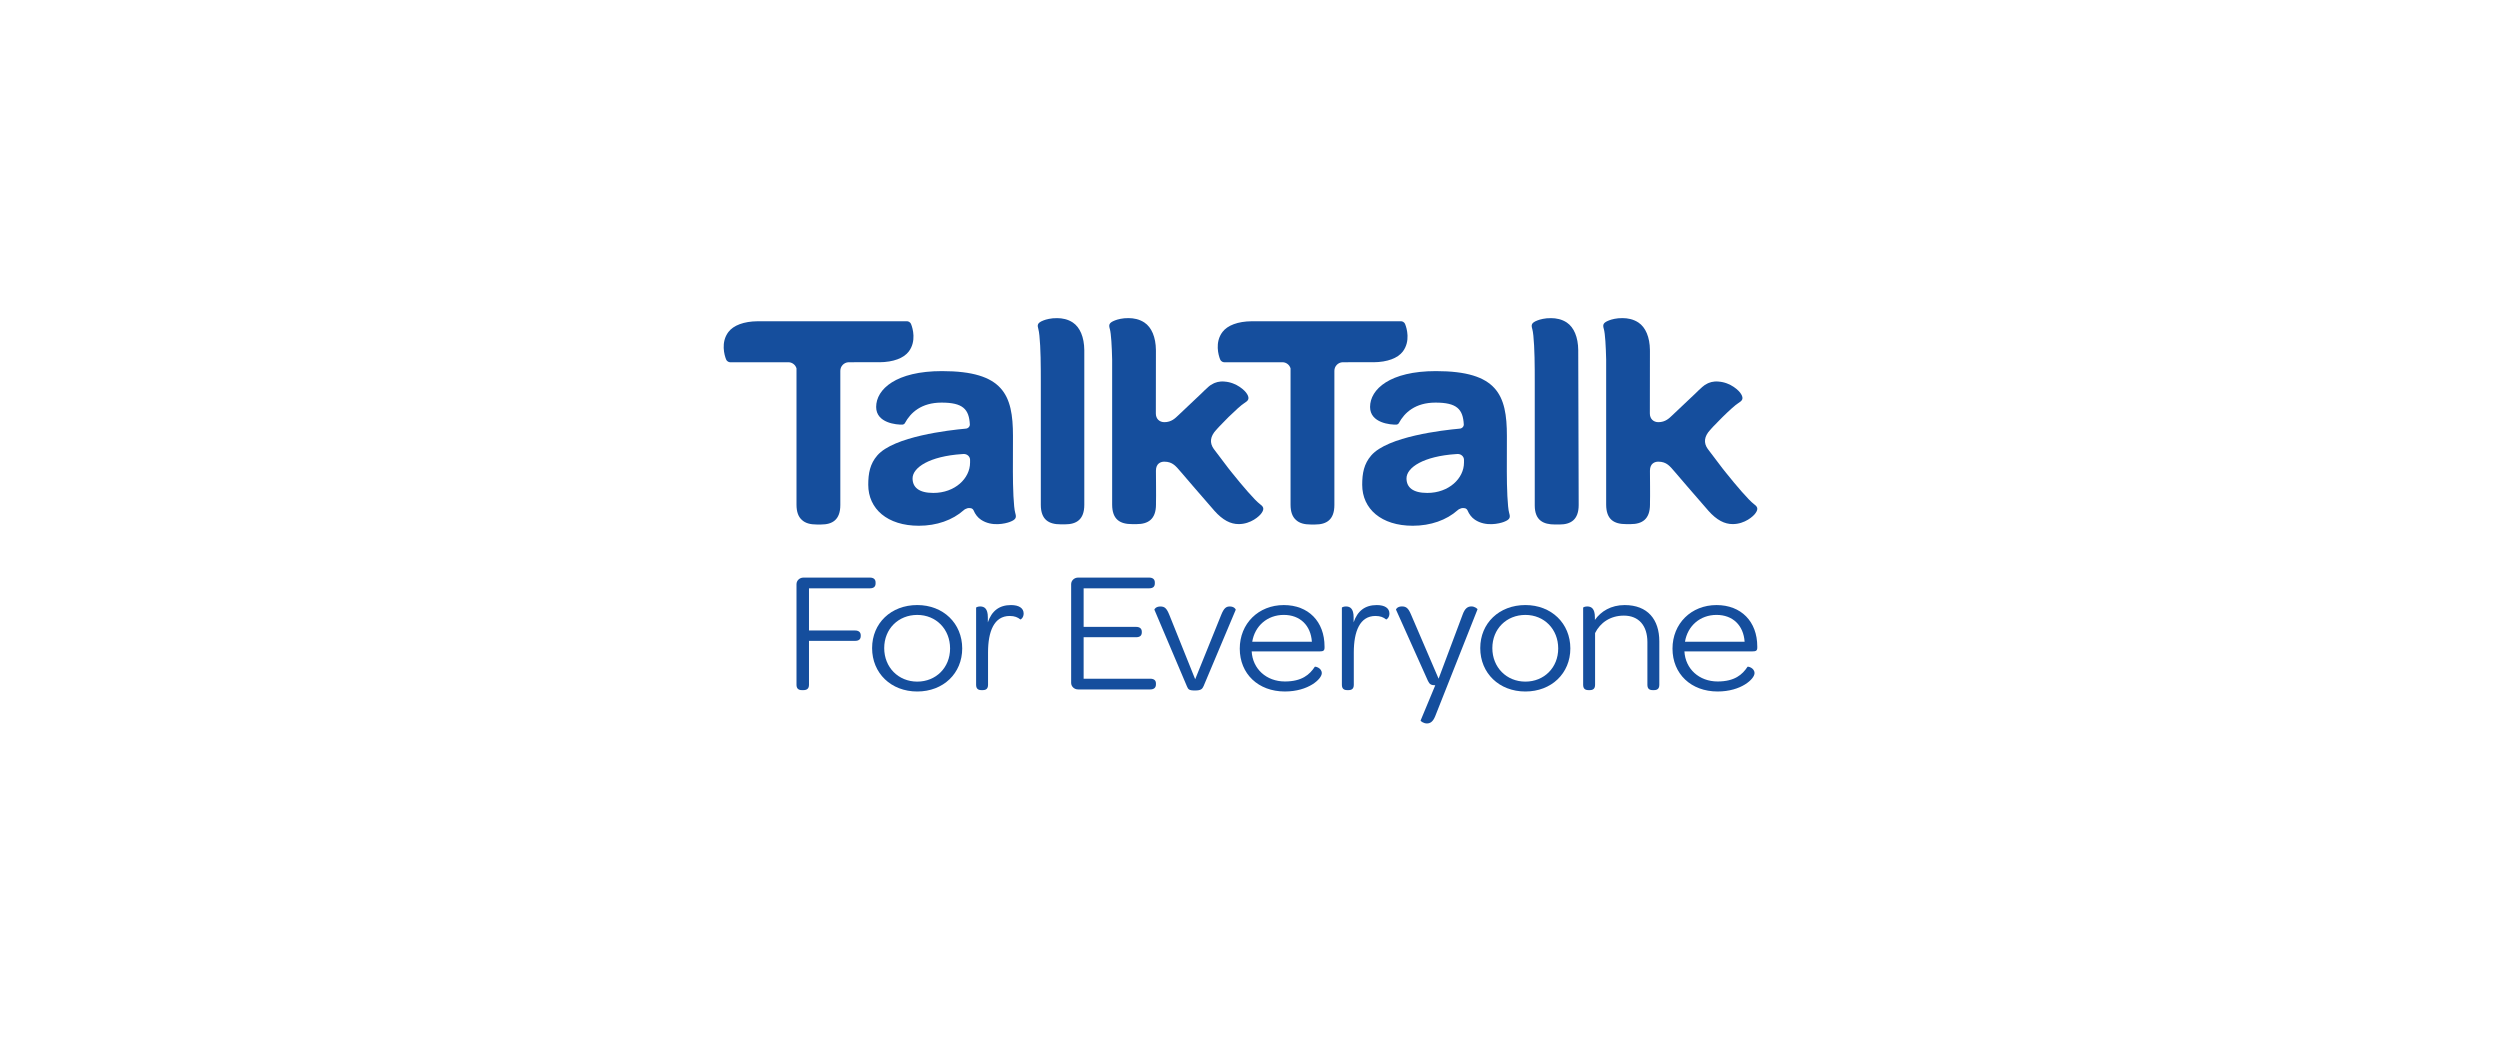 <?xml version="1.0" encoding="utf-8"?>
<svg width="190" height="80" viewBox="0 0 190 80" fill="none" xmlns="http://www.w3.org/2000/svg">
<path d="M95.735 38.294C95.364 38.02 94.392 36.883 93.638 35.94L93.361 35.592L92.246 34.119C91.914 33.654 91.971 33.173 92.423 32.68C92.476 32.62 92.558 32.529 92.662 32.419C92.745 32.332 92.833 32.242 92.927 32.147L92.929 32.144C92.966 32.108 93.004 32.069 93.043 32.029L93.082 31.988C93.191 31.878 93.291 31.776 93.38 31.685C93.888 31.188 94.345 30.773 94.575 30.631C94.848 30.462 95.001 30.314 94.775 29.939H94.771C94.769 29.938 94.769 29.936 94.767 29.932C94.65 29.713 93.998 29.06 93.055 28.999C93.047 28.997 93.039 28.997 93.034 28.996C93.024 28.996 93.016 28.996 93.008 28.994C92.996 28.994 92.985 28.994 92.973 28.994C92.952 28.994 92.93 28.992 92.909 28.992C92.897 28.992 92.887 28.992 92.876 28.992C92.854 28.994 92.835 28.994 92.813 28.995C92.792 28.997 92.772 28.997 92.75 28.999C92.594 29.012 92.457 29.047 92.327 29.1C92.321 29.102 92.317 29.103 92.311 29.105C92.291 29.114 92.27 29.124 92.249 29.133C92.092 29.204 91.944 29.3 91.813 29.422L91.774 29.46C91.629 29.584 91.477 29.733 91.302 29.907L89.537 31.576C89.324 31.776 89.031 32.085 88.494 32.085C88.111 32.085 87.844 31.826 87.844 31.428L87.85 26.685V26.683V26.664C87.85 26.644 87.85 26.625 87.848 26.605H87.85C87.84 25.621 87.52 24.876 86.977 24.514C86.592 24.258 86.163 24.179 85.776 24.177C85.319 24.166 84.919 24.278 84.742 24.349C84.252 24.538 84.26 24.703 84.35 25.014C84.447 25.353 84.501 26.343 84.523 27.326V38.341C84.523 39.498 85.137 39.833 86.035 39.833H86.39C87.24 39.833 87.855 39.476 87.855 38.341V38.172C87.872 37.839 87.851 36.051 87.851 35.773C87.851 35.219 88.22 35.087 88.482 35.087C89.128 35.087 89.366 35.434 89.764 35.889C89.954 36.102 91.473 37.894 92.287 38.809H92.285C92.939 39.544 93.529 39.831 94.142 39.831C95.067 39.831 95.728 39.221 95.874 39C96.131 38.644 95.993 38.484 95.735 38.294Z" fill="#154E9D"/>
<path d="M81.54 24.515C81.158 24.259 80.728 24.18 80.344 24.179C79.886 24.168 79.486 24.28 79.31 24.35C78.818 24.539 78.828 24.705 78.916 25.016C79.039 25.442 79.096 26.901 79.099 28.084L79.102 28.989V38.37C79.102 39.518 79.734 39.849 80.603 39.849H80.954C81.798 39.849 82.407 39.496 82.407 38.37V26.686C82.407 26.658 82.407 26.632 82.407 26.606C82.397 25.623 82.079 24.878 81.54 24.515Z" fill="#154E9D"/>
<path d="M66.847 27.53C67.891 27.521 68.684 27.221 69.067 26.714C69.654 25.936 69.371 24.948 69.244 24.639C69.17 24.457 69.013 24.418 68.938 24.416C68.938 24.416 57.605 24.416 57.578 24.416C56.534 24.425 55.741 24.725 55.358 25.233C54.77 26.011 55.054 26.999 55.181 27.308C55.255 27.49 55.411 27.528 55.487 27.53H59.943C60.222 27.544 60.458 27.736 60.534 27.997V38.357C60.534 38.909 60.68 39.272 60.928 39.5C61.198 39.767 61.594 39.862 62.061 39.862H62.412C63.256 39.862 63.865 39.508 63.865 38.382V28.182C63.865 27.83 64.14 27.549 64.484 27.53C64.484 27.53 66.819 27.53 66.847 27.528V27.53Z" fill="#154E9D"/>
<path d="M73.725 35.156C73.725 36.358 72.577 37.463 70.934 37.463C69.831 37.463 69.355 37.032 69.355 36.358C69.355 35.535 70.638 34.674 73.115 34.511L73.254 34.503H73.252C73.508 34.503 73.717 34.694 73.725 34.934V35.156ZM76.98 35.841L76.986 33.13C76.986 30.012 76.259 28.204 71.591 28.204C68.097 28.204 66.588 29.581 66.588 30.93C66.588 32.156 68.148 32.287 68.599 32.271C68.648 32.263 68.718 32.241 68.769 32.164V32.162C69.204 31.356 70.023 30.598 71.559 30.598C73.172 30.598 73.651 31.086 73.709 32.274C73.701 32.443 73.555 32.578 73.373 32.578L73.375 32.579C72.144 32.69 67.92 33.17 66.674 34.614C66.124 35.25 65.987 35.964 65.987 36.841C65.987 38.675 67.442 39.957 69.832 39.957C71.191 39.957 72.397 39.527 73.245 38.773C73.282 38.738 73.323 38.712 73.362 38.692C73.454 38.638 73.569 38.607 73.678 38.611C73.75 38.613 73.854 38.624 73.926 38.695C73.971 38.739 73.987 38.778 73.987 38.778C74.121 39.096 74.309 39.334 74.555 39.499C75.378 40.053 76.423 39.789 76.749 39.666C77.257 39.473 77.249 39.303 77.159 38.986C77.032 38.547 76.98 37.051 76.98 35.841Z" fill="#154E9D"/>
<path d="M119.08 24.515C118.697 24.259 118.268 24.18 117.883 24.179C117.426 24.168 117.026 24.28 116.85 24.35C116.358 24.539 116.368 24.705 116.456 25.016C116.579 25.442 116.635 26.901 116.639 28.084L116.641 28.989V38.412C116.641 39.56 117.307 39.861 118.174 39.861H118.527C119.371 39.861 119.98 39.506 119.98 38.381L119.946 26.686C119.946 26.658 119.946 26.632 119.946 26.606C119.937 25.623 119.619 24.878 119.08 24.515Z" fill="#154E9D"/>
<path d="M111.263 35.156C111.263 36.358 110.116 37.463 108.473 37.463C107.37 37.463 106.894 37.032 106.894 36.358C106.894 35.535 108.177 34.674 110.654 34.511L110.793 34.503H110.791C111.047 34.503 111.255 34.694 111.263 34.934V35.156ZM114.519 35.841L114.524 33.13C114.524 30.012 113.798 28.204 109.13 28.204C105.636 28.204 104.125 29.581 104.125 30.93C104.125 32.156 105.687 32.287 106.139 32.271C106.188 32.263 106.258 32.241 106.309 32.164V32.162C106.744 31.356 107.562 30.598 109.099 30.598C110.712 30.598 111.19 31.086 111.249 32.274C111.241 32.443 111.094 32.578 110.913 32.578L110.915 32.579C109.683 32.69 105.459 33.17 104.214 34.614C103.663 35.25 103.527 35.964 103.527 36.841C103.527 38.675 104.979 39.957 107.371 39.957C108.73 39.957 109.937 39.527 110.784 38.773C110.821 38.738 110.862 38.712 110.901 38.692C110.993 38.638 111.108 38.607 111.217 38.611C111.29 38.613 111.393 38.624 111.465 38.695C111.511 38.739 111.526 38.778 111.526 38.778C111.661 39.096 111.848 39.334 112.094 39.499C112.918 40.053 113.963 39.789 114.289 39.666C114.796 39.473 114.788 39.303 114.697 38.986C114.571 38.547 114.519 37.051 114.519 35.841Z" fill="#154E9D"/>
<path d="M133.28 38.294C132.909 38.02 131.936 36.883 131.183 35.94L130.906 35.592L129.79 34.119C129.458 33.654 129.515 33.173 129.968 32.68C130.021 32.62 130.102 32.529 130.205 32.419C130.29 32.332 130.377 32.242 130.472 32.147L130.474 32.144C130.511 32.108 130.548 32.069 130.587 32.029L130.626 31.988C130.736 31.878 130.835 31.776 130.925 31.685C131.432 31.188 131.889 30.773 132.119 30.631C132.392 30.462 132.545 30.314 132.319 29.939H132.315C132.313 29.938 132.313 29.936 132.311 29.932C132.194 29.713 131.542 29.06 130.599 28.999C130.591 28.997 130.585 28.997 130.578 28.996C130.568 28.996 130.56 28.996 130.552 28.994C130.541 28.994 130.529 28.994 130.517 28.994C130.496 28.994 130.475 28.992 130.453 28.992C130.441 28.992 130.431 28.992 130.42 28.992C130.399 28.994 130.379 28.994 130.358 28.995C130.337 28.997 130.317 28.997 130.295 28.999C130.139 29.012 130.002 29.047 129.872 29.1C129.866 29.102 129.862 29.103 129.858 29.105C129.836 29.114 129.815 29.124 129.793 29.133C129.637 29.204 129.489 29.3 129.358 29.422L129.319 29.46C129.175 29.584 129.022 29.733 128.846 29.907L127.081 31.576C126.869 31.776 126.575 32.085 126.039 32.085C125.656 32.085 125.389 31.826 125.389 31.428L125.395 26.685V26.683V26.664C125.395 26.644 125.395 26.625 125.392 26.605H125.395C125.385 25.621 125.065 24.876 124.522 24.514C124.137 24.258 123.708 24.179 123.321 24.177C122.864 24.166 122.464 24.278 122.287 24.349C121.797 24.538 121.805 24.703 121.894 25.014C121.992 25.353 122.046 26.343 122.068 27.326V38.341C122.068 39.498 122.681 39.833 123.58 39.833H123.935C124.784 39.833 125.399 39.476 125.399 38.341V38.172C125.417 37.839 125.396 36.051 125.396 35.773C125.396 35.219 125.765 35.087 126.027 35.087C126.673 35.087 126.911 35.434 127.309 35.889C127.498 36.102 129.018 37.894 129.832 38.809H129.83C130.484 39.544 131.074 39.831 131.687 39.831C132.612 39.831 133.273 39.221 133.419 39C133.676 38.644 133.537 38.484 133.28 38.294Z" fill="#154E9D"/>
<path d="M104.395 27.53C105.439 27.521 106.232 27.221 106.615 26.714C107.203 25.936 106.919 24.948 106.792 24.639C106.718 24.457 106.562 24.418 106.486 24.416C106.486 24.416 95.153 24.416 95.126 24.416C94.081 24.425 93.288 24.725 92.906 25.233C92.318 26.011 92.601 26.999 92.728 27.308C92.803 27.49 92.958 27.528 93.035 27.53H97.491C97.77 27.544 98.006 27.736 98.082 27.997V38.357C98.082 38.909 98.228 39.272 98.477 39.5C98.746 39.767 99.142 39.862 99.609 39.862H99.96C100.804 39.862 101.413 39.508 101.413 38.382V28.182C101.413 27.83 101.688 27.549 102.032 27.53C102.032 27.53 104.367 27.53 104.395 27.528V27.53Z" fill="#154E9D"/>
<path d="M60.534 52.043V44.396C60.534 44.12 60.77 43.897 61.064 43.897H66.113C66.392 43.897 66.544 44.028 66.544 44.265V44.344C66.544 44.593 66.392 44.712 66.113 44.712H61.483V47.917H64.983C65.261 47.917 65.416 48.049 65.416 48.285V48.338C65.416 48.589 65.262 48.706 64.983 48.706H61.483V52.043C61.483 52.319 61.343 52.449 61.064 52.449H60.939C60.673 52.449 60.534 52.319 60.534 52.043Z" fill="#154E9D"/>
<path d="M72.206 49.282C72.206 47.823 71.148 46.734 69.711 46.734C68.274 46.734 67.2 47.797 67.2 49.256C67.2 50.715 68.274 51.803 69.711 51.803C71.132 51.803 72.206 50.741 72.206 49.282ZM66.28 49.256C66.28 47.364 67.717 45.984 69.711 45.984C71.691 45.984 73.128 47.378 73.128 49.282C73.128 51.175 71.691 52.554 69.711 52.554C67.717 52.554 66.28 51.16 66.28 49.256Z" fill="#154E9D"/>
<path d="M76.834 45.985C77.448 45.985 77.797 46.222 77.797 46.629C77.797 46.943 77.574 47.101 77.545 47.076C77.35 46.918 77.113 46.813 76.737 46.813C75.551 46.813 75.091 47.983 75.091 49.585V52.043C75.091 52.357 74.925 52.449 74.686 52.449H74.588C74.352 52.449 74.184 52.357 74.184 52.043V46.182C74.184 46.156 74.325 46.09 74.49 46.09C74.797 46.09 75.076 46.235 75.076 46.917V47.298C75.37 46.432 75.942 45.985 76.834 45.985Z" fill="#154E9D"/>
<path d="M81.407 51.899V44.398C81.407 44.122 81.643 43.897 81.936 43.897H87.333C87.612 43.897 87.767 44.029 87.767 44.265V44.344C87.767 44.595 87.613 44.712 87.333 44.712H82.356V47.643H86.343C86.622 47.643 86.777 47.774 86.777 48.011V48.062C86.777 48.312 86.623 48.429 86.343 48.429H82.356V51.582H87.417C87.696 51.582 87.851 51.702 87.851 51.937V52.016C87.851 52.267 87.697 52.397 87.417 52.397H81.936C81.643 52.397 81.407 52.175 81.407 51.899Z" fill="#154E9D"/>
<path d="M90.834 51.623L92.814 46.723C93.022 46.21 93.19 46.092 93.469 46.092C93.79 46.092 93.928 46.303 93.915 46.343L91.476 52.137C91.377 52.36 91.281 52.477 90.82 52.477C90.346 52.477 90.305 52.385 90.207 52.163L87.737 46.343C87.723 46.289 87.864 46.093 88.184 46.093C88.504 46.093 88.658 46.21 88.867 46.724L90.834 51.623Z" fill="#154E9D"/>
<path d="M99.703 48.77C99.619 47.535 98.81 46.733 97.568 46.733C96.313 46.733 95.366 47.574 95.17 48.77H99.703ZM97.653 51.792C98.949 51.792 99.535 51.266 99.925 50.675C99.955 50.637 100.456 50.754 100.456 51.161C100.456 51.595 99.453 52.553 97.652 52.553C95.631 52.553 94.222 51.214 94.222 49.296C94.222 47.39 95.645 45.985 97.568 45.985C99.437 45.985 100.665 47.234 100.665 49.138V49.217C100.665 49.454 100.567 49.506 100.288 49.506H95.128C95.199 50.834 96.245 51.792 97.653 51.792Z" fill="#154E9D"/>
<path d="M104.633 45.985C105.246 45.985 105.596 46.222 105.596 46.629C105.596 46.943 105.373 47.101 105.344 47.076C105.149 46.918 104.912 46.813 104.535 46.813C103.35 46.813 102.889 47.983 102.889 49.585V52.043C102.889 52.357 102.724 52.449 102.485 52.449H102.387C102.151 52.449 101.983 52.357 101.983 52.043V46.182C101.983 46.156 102.124 46.09 102.289 46.09C102.596 46.09 102.875 46.235 102.875 46.917V47.298C103.168 46.432 103.741 45.985 104.633 45.985Z" fill="#154E9D"/>
<path d="M107.966 54.76L109.081 52.08C108.775 52.08 108.65 52.014 108.525 51.75L106.098 46.338C106.084 46.285 106.223 46.088 106.543 46.088C106.865 46.088 107.031 46.22 107.227 46.68L109.333 51.581L111.161 46.706C111.327 46.246 111.536 46.088 111.829 46.088C112.081 46.088 112.304 46.272 112.29 46.312L109.081 54.417C108.9 54.877 108.677 54.982 108.441 54.982C108.189 54.982 107.952 54.8 107.966 54.76Z" fill="#154E9D"/>
<path d="M118.424 49.282C118.424 47.823 117.366 46.734 115.929 46.734C114.492 46.734 113.418 47.797 113.418 49.256C113.418 50.715 114.492 51.803 115.929 51.803C117.351 51.803 118.424 50.741 118.424 49.282ZM112.499 49.256C112.499 47.364 113.936 45.984 115.929 45.984C117.909 45.984 119.346 47.378 119.346 49.282C119.346 51.175 117.909 52.554 115.929 52.554C113.936 52.554 112.499 51.16 112.499 49.256Z" fill="#154E9D"/>
<path d="M123.472 45.985C125.229 45.985 126.108 47.088 126.108 48.744V52.042C126.108 52.357 125.94 52.449 125.704 52.449H125.605C125.368 52.449 125.202 52.357 125.202 52.042V48.796C125.202 47.548 124.545 46.787 123.415 46.787C122.383 46.787 121.616 47.326 121.226 48.113V52.043C121.226 52.357 121.058 52.449 120.822 52.449H120.724C120.487 52.449 120.319 52.357 120.319 52.043V46.182C120.319 46.156 120.458 46.09 120.626 46.09C120.933 46.09 121.212 46.235 121.212 46.917V47.114C121.674 46.458 122.441 45.985 123.472 45.985Z" fill="#154E9D"/>
<path d="M132.591 48.77C132.507 47.535 131.699 46.733 130.456 46.733C129.202 46.733 128.254 47.574 128.059 48.77H132.591ZM130.541 51.792C131.837 51.792 132.423 51.266 132.813 50.675C132.842 50.637 133.344 50.754 133.344 51.161C133.344 51.595 132.34 52.553 130.54 52.553C128.519 52.553 127.11 51.214 127.11 49.296C127.11 47.39 128.533 45.985 130.456 45.985C132.324 45.985 133.553 47.234 133.553 49.138V49.217C133.553 49.454 133.455 49.506 133.176 49.506H128.016C128.087 50.834 129.133 51.792 130.541 51.792Z" fill="#154E9D"/>
</svg>
